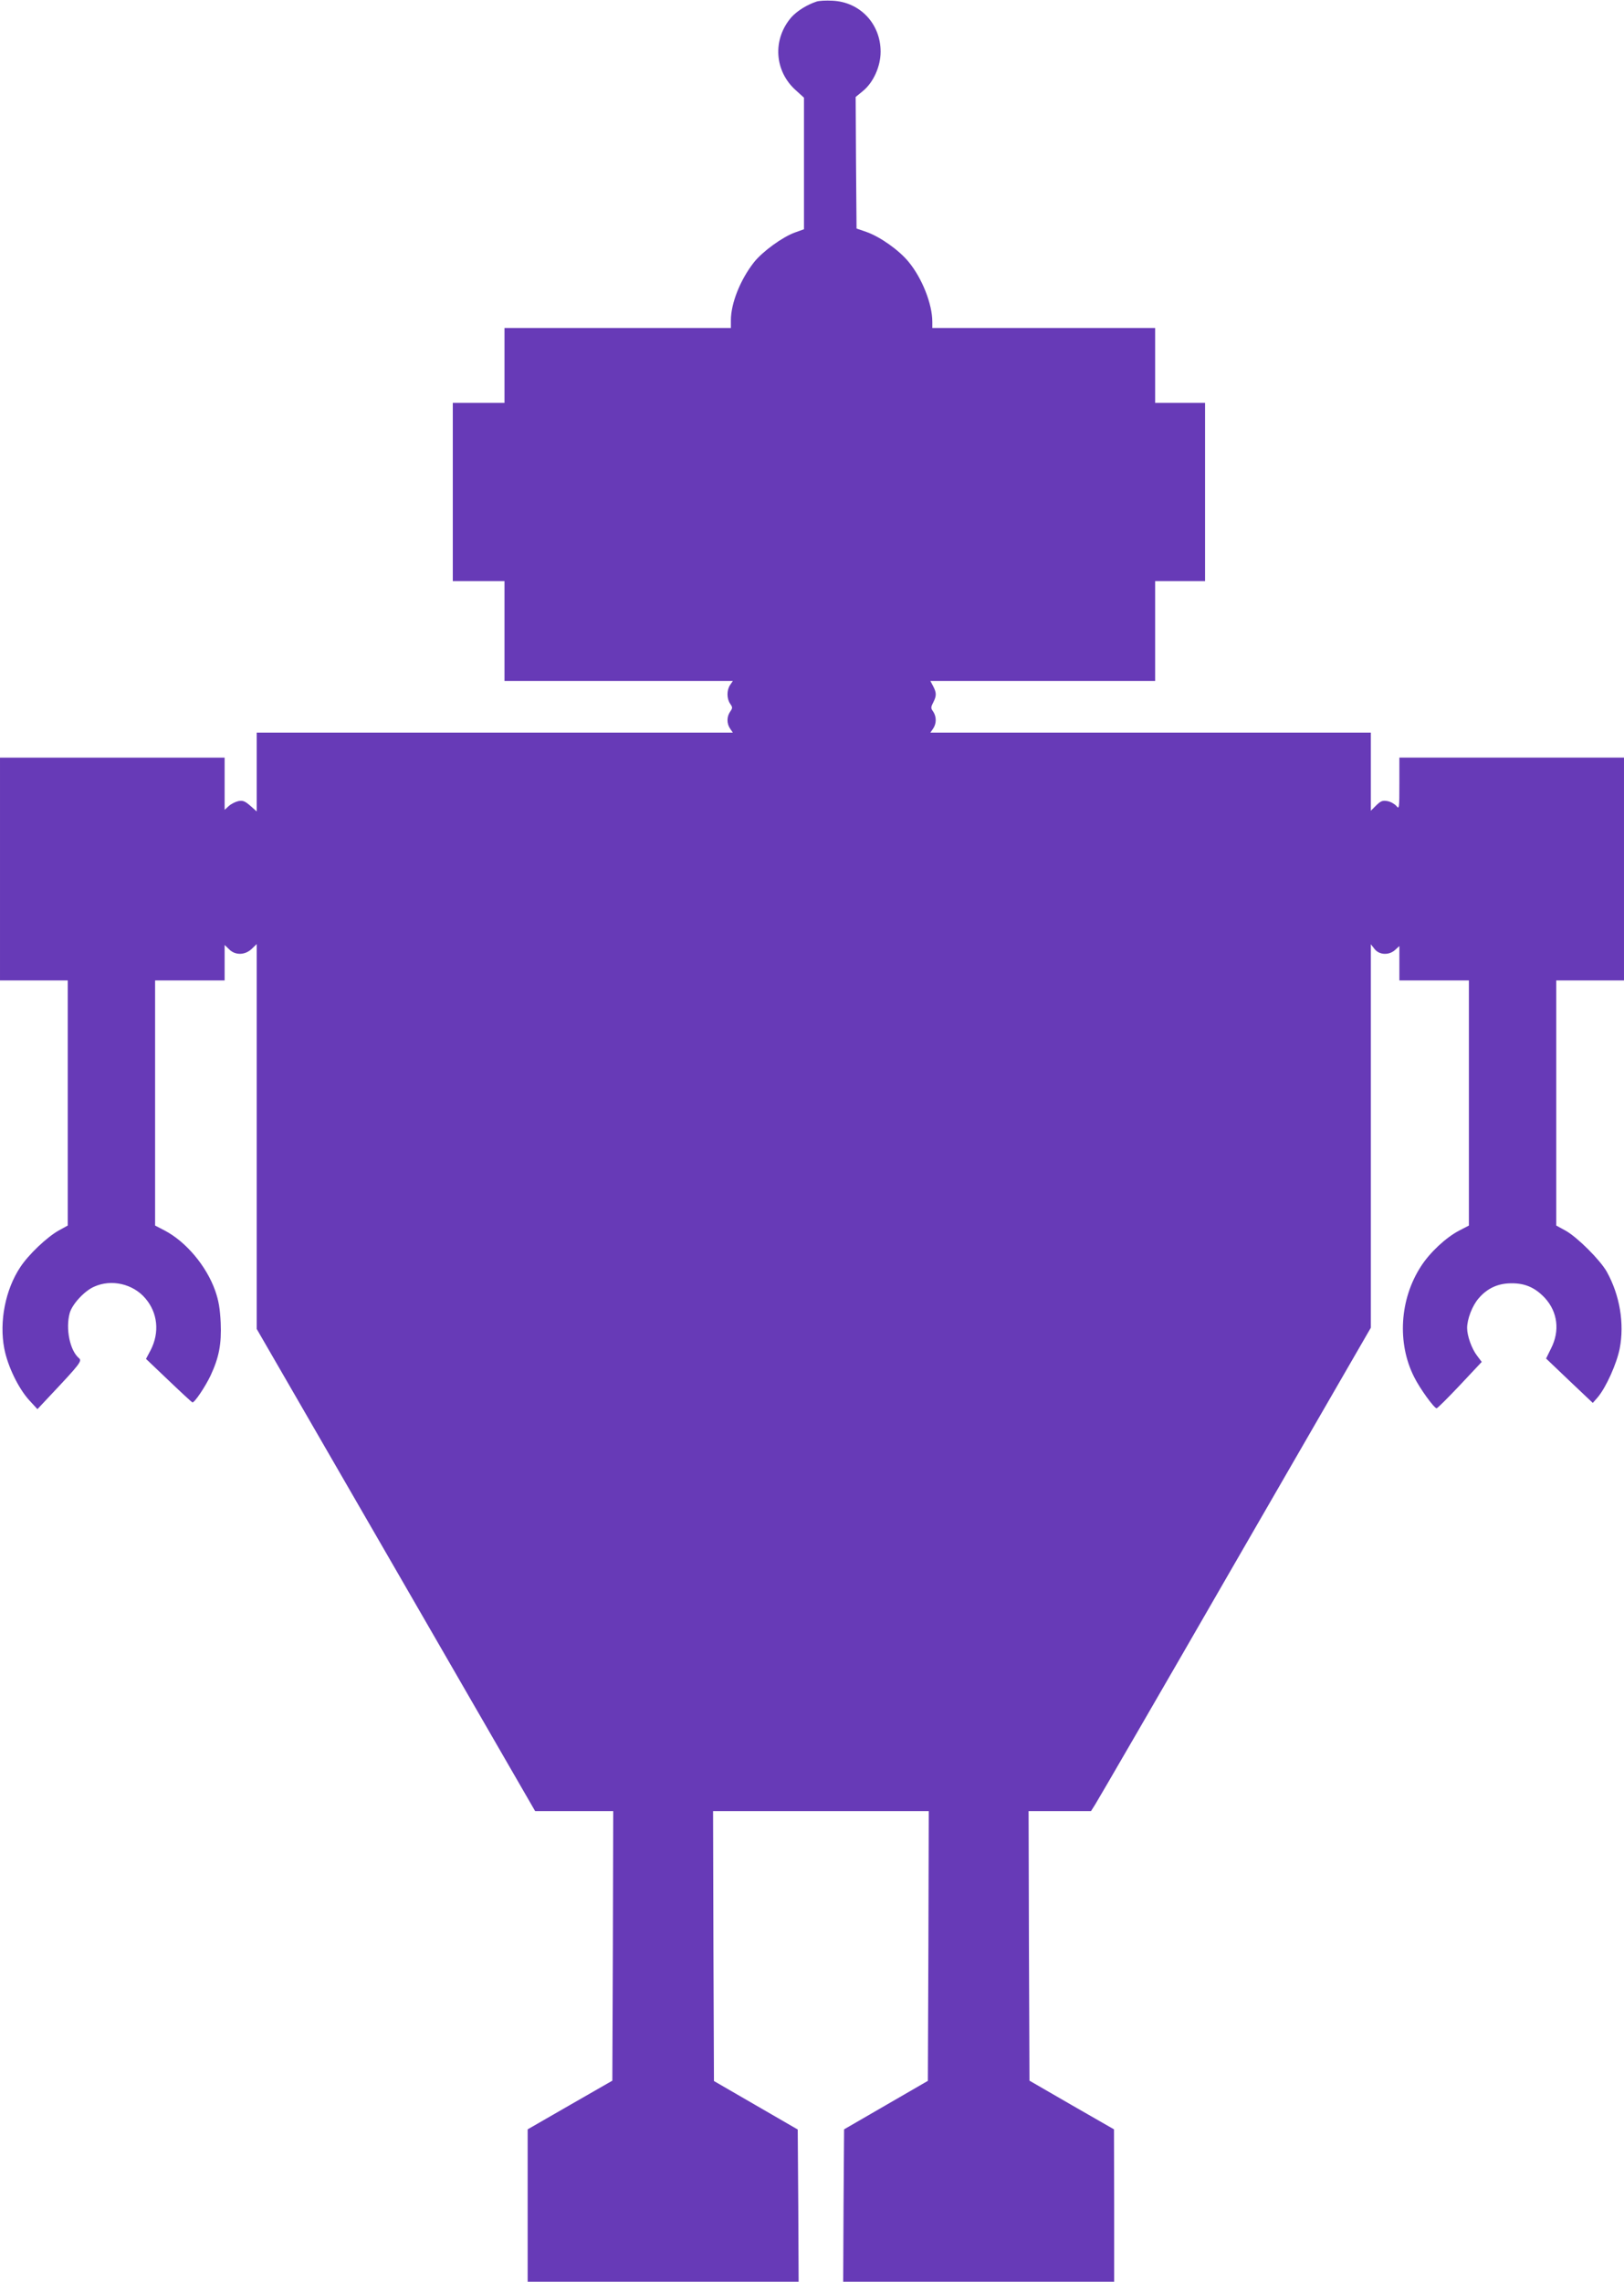 <?xml version="1.0" standalone="no"?>
<!DOCTYPE svg PUBLIC "-//W3C//DTD SVG 20010904//EN"
 "http://www.w3.org/TR/2001/REC-SVG-20010904/DTD/svg10.dtd">
<svg version="1.0" xmlns="http://www.w3.org/2000/svg"
 width="911pt" height="1280pt" viewBox="0 0 911 1280"
 preserveAspectRatio="xMidYMid meet">
<g transform="translate(0,1280) scale(0.1,-0.1)"
fill="#673ab7" stroke="none">
<path d="M4580 12791 c-54 -18 -108 -52 -140 -87 -108 -124 -97 -304 26 -412
l44 -40 0 -369 0 -369 -50 -18 c-70 -25 -183 -107 -231 -168 -76 -97 -129
-229 -129 -325 l0 -43 -635 0 -635 0 0 -210 0 -210 -145 0 -145 0 0 -500 0
-500 145 0 145 0 0 -280 0 -280 641 0 640 0 -15 -22 c-20 -29 -20 -77 0 -106
14 -20 14 -24 0 -44 -20 -29 -20 -67 0 -96 l15 -22 -1335 0 -1336 0 0 -221 0
-221 -36 32 c-30 26 -42 31 -67 26 -17 -4 -41 -16 -54 -28 l-23 -21 0 146 0
147 -630 0 -630 0 0 -625 0 -625 190 0 190 0 0 -687 0 -688 -51 -28 c-67 -38
-169 -135 -215 -205 -84 -126 -119 -306 -90 -457 19 -99 79 -223 140 -290 l46
-50 75 80 c162 172 177 191 158 206 -51 43 -76 165 -52 253 14 50 82 124 137
148 97 44 218 16 287 -65 70 -81 81 -192 30 -291 l-26 -49 127 -121 c70 -67
130 -122 133 -123 11 -4 72 87 102 150 48 103 62 178 57 297 -4 79 -11 123
-31 180 -49 138 -163 274 -283 337 l-54 28 0 688 0 687 195 0 195 0 0 100 0
99 25 -24 c34 -35 89 -34 127 2 l28 27 0 -1080 0 -1079 781 -1352 781 -1353
219 0 219 0 -2 -756 -3 -756 -237 -136 -238 -137 0 -427 0 -428 760 0 760 0
-2 427 -3 427 -235 136 -235 136 -3 757 -2 757 605 0 605 0 -2 -756 -3 -757
-235 -136 -235 -136 -3 -428 -2 -427 760 0 760 0 0 428 -1 427 -237 136 -237
137 -3 756 -2 756 175 0 175 0 24 38 c13 20 367 630 785 1356 l761 1318 0
1076 0 1075 21 -27 c27 -34 82 -36 116 -4 l23 21 0 -96 0 -97 195 0 195 0 0
-687 0 -688 -54 -28 c-75 -39 -165 -123 -215 -201 -119 -183 -135 -430 -38
-621 31 -63 112 -175 126 -175 5 0 64 59 131 130 l122 130 -27 36 c-29 38 -55
110 -55 154 0 50 29 126 65 167 48 56 108 84 183 84 78 1 135 -25 189 -83 71
-78 84 -184 34 -282 l-28 -57 131 -125 131 -124 28 32 c47 56 106 188 123 273
27 140 1 298 -72 430 -36 65 -165 194 -231 231 l-53 29 0 688 0 687 190 0 190
0 0 625 0 625 -630 0 -630 0 0 -146 c0 -141 -1 -145 -17 -125 -10 11 -32 24
-50 27 -27 5 -37 1 -63 -24 l-30 -30 0 219 0 219 -1236 0 -1235 0 15 22 c20
29 20 67 1 96 -14 19 -14 24 0 51 19 38 19 54 0 91 l-16 30 631 0 630 0 0 280
0 280 140 0 140 0 0 500 0 500 -140 0 -140 0 0 210 0 210 -625 0 -625 0 0 35
c0 99 -57 244 -133 336 -54 66 -160 141 -237 168 l-55 19 -3 369 -2 369 39 32
c60 48 101 139 101 222 0 156 -115 279 -270 286 -36 2 -76 0 -90 -5z"/>
</g>
</svg>
